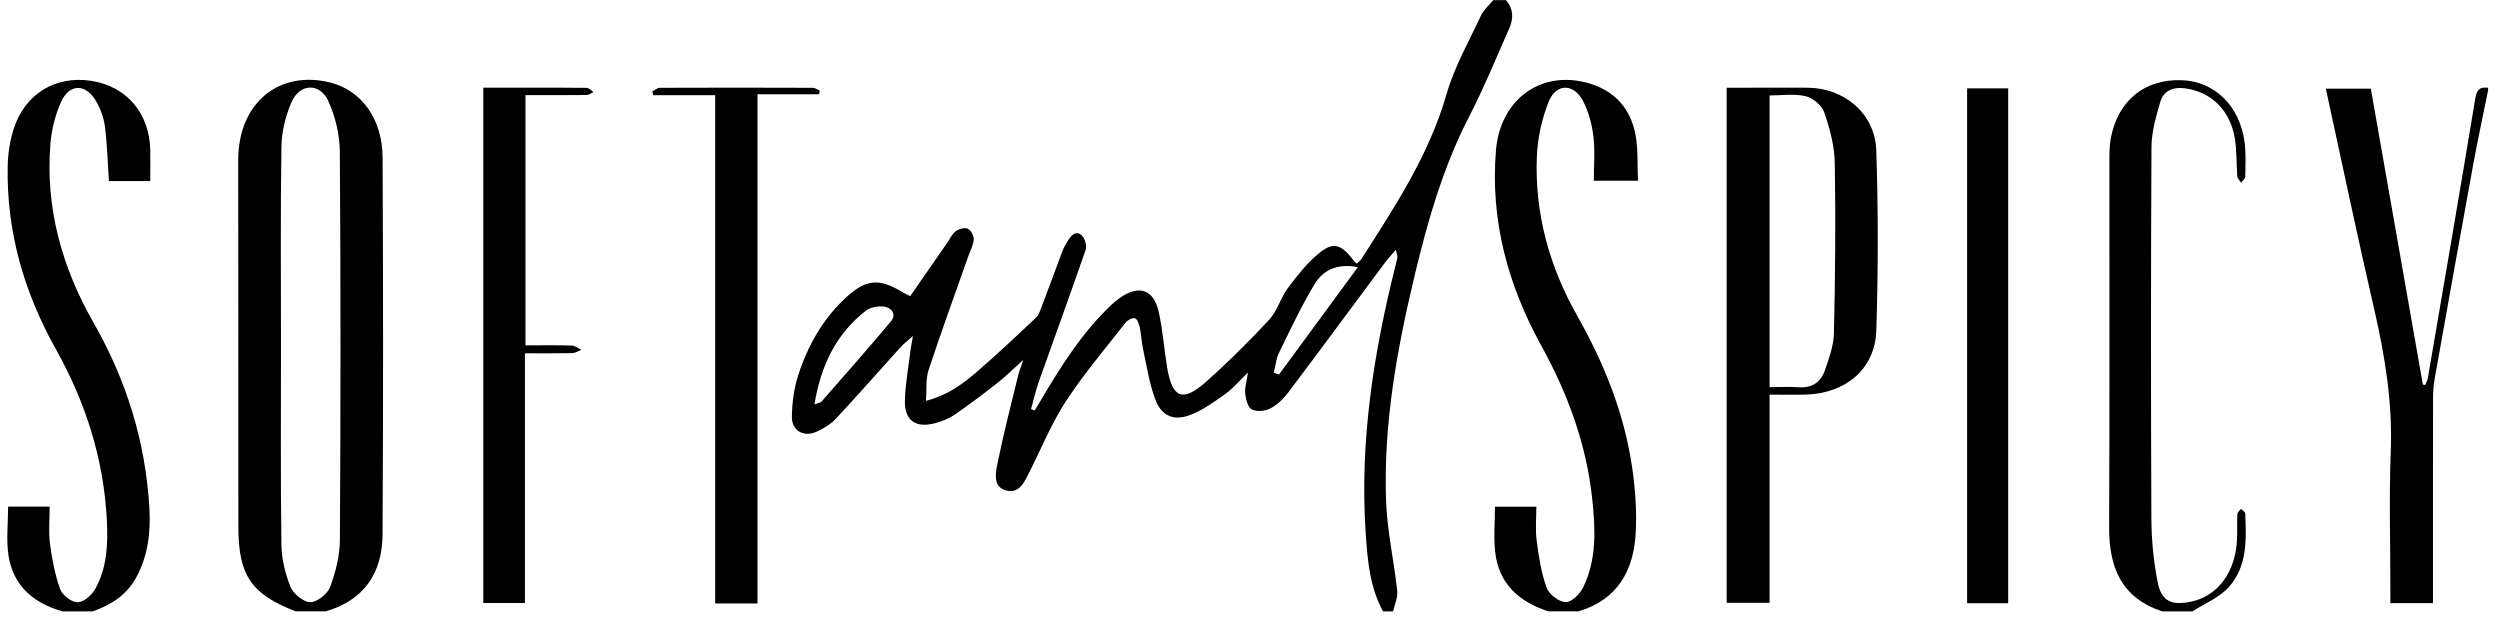<?xml version="1.0" encoding="UTF-8"?> <svg xmlns="http://www.w3.org/2000/svg" width="99" height="25" viewBox="0 0 99 25" fill="none"><path d="M59.632 -6.10352e-05C59.936 0.338 59.939 0.729 59.771 1.112C59.254 2.287 58.764 3.478 58.177 4.618C57.147 6.617 56.536 8.752 56.017 10.92C55.316 13.849 54.781 16.808 54.888 19.833C54.93 21.027 55.203 22.213 55.331 23.407C55.359 23.666 55.226 23.942 55.166 24.211H54.769C54.236 23.243 54.154 22.17 54.081 21.105C53.839 17.505 54.39 13.99 55.263 10.513C55.291 10.4 55.322 10.288 55.339 10.175C55.346 10.13 55.319 10.08 55.273 9.888C55.073 10.13 54.922 10.297 54.788 10.477C53.527 12.171 52.273 13.872 51.001 15.559C50.816 15.804 50.571 16.038 50.303 16.175C50.096 16.282 49.764 16.314 49.572 16.215C49.416 16.134 49.335 15.815 49.311 15.594C49.286 15.358 49.367 15.11 49.419 14.75C49.071 15.086 48.82 15.393 48.509 15.612C48.045 15.936 47.567 16.292 47.041 16.465C46.434 16.664 45.986 16.437 45.758 15.839C45.515 15.202 45.414 14.508 45.268 13.837C45.205 13.548 45.195 13.247 45.133 12.956C45.105 12.823 45.032 12.627 44.941 12.602C44.841 12.574 44.652 12.676 44.574 12.776C43.772 13.801 42.924 14.799 42.213 15.885C41.648 16.749 41.252 17.726 40.783 18.654C40.581 19.054 40.388 19.563 39.842 19.422C39.315 19.284 39.423 18.735 39.498 18.363C39.736 17.186 40.039 16.02 40.323 14.852C40.361 14.694 40.425 14.542 40.523 14.251C40.119 14.614 39.828 14.905 39.507 15.157C38.949 15.596 38.383 16.023 37.798 16.426C37.572 16.581 37.298 16.686 37.029 16.758C36.261 16.965 35.812 16.651 35.834 15.857C35.852 15.184 35.979 14.514 36.06 13.843C36.076 13.714 36.104 13.588 36.153 13.306C35.923 13.512 35.778 13.62 35.66 13.75C34.807 14.693 33.971 15.65 33.103 16.578C32.895 16.801 32.609 16.972 32.329 17.098C31.82 17.325 31.35 17.053 31.359 16.499C31.367 15.961 31.436 15.405 31.598 14.896C31.976 13.701 32.585 12.621 33.521 11.764C34.309 11.044 34.833 11.017 35.744 11.573C35.815 11.616 35.89 11.649 36.044 11.728C36.525 11.035 37.012 10.334 37.497 9.633C37.611 9.471 37.695 9.272 37.845 9.158C37.968 9.065 38.201 9.002 38.325 9.058C38.449 9.114 38.568 9.34 38.561 9.483C38.549 9.703 38.425 9.917 38.349 10.133C37.819 11.64 37.271 13.14 36.771 14.657C36.655 15.01 36.702 15.416 36.669 15.874C37.513 15.653 38.099 15.225 38.644 14.758C39.457 14.058 40.24 13.322 41.021 12.584C41.143 12.469 41.201 12.274 41.264 12.108C41.54 11.383 41.804 10.656 42.078 9.931C42.13 9.794 42.205 9.663 42.285 9.537C42.413 9.334 42.59 9.108 42.83 9.316C42.958 9.43 43.048 9.729 42.993 9.89C42.391 11.637 41.754 13.372 41.137 15.113C41.012 15.469 40.931 15.839 40.829 16.203C40.877 16.221 40.925 16.237 40.973 16.255C41.054 16.121 41.136 15.988 41.215 15.854C42.015 14.499 42.849 13.171 44.002 12.081C44.11 11.979 44.225 11.883 44.346 11.798C45.103 11.265 45.69 11.458 45.888 12.357C46.046 13.08 46.098 13.826 46.22 14.558C46.424 15.771 46.831 15.939 47.756 15.122C48.633 14.346 49.466 13.515 50.263 12.656C50.579 12.316 50.707 11.807 50.987 11.425C51.336 10.951 51.712 10.479 52.153 10.095C52.765 9.562 53.087 9.639 53.581 10.288C53.62 10.338 53.667 10.383 53.721 10.442C53.794 10.374 53.866 10.328 53.909 10.262C55.234 8.19 56.587 6.145 57.282 3.733C57.593 2.65 58.168 1.642 58.649 0.611C58.756 0.382 58.971 0.205 59.136 0.004C59.302 0.004 59.467 0.004 59.632 0.004V-6.10352e-05ZM32.252 16.013C32.417 15.951 32.494 15.945 32.531 15.904C33.453 14.849 34.383 13.8 35.281 12.726C35.516 12.444 35.299 12.184 35.013 12.142C34.779 12.108 34.464 12.165 34.284 12.307C33.111 13.223 32.509 14.468 32.252 16.013ZM50.444 14.755C50.511 14.781 50.579 14.808 50.645 14.836C51.67 13.44 52.694 12.044 53.772 10.578C52.914 10.417 52.374 10.721 52.05 11.265C51.527 12.137 51.092 13.061 50.647 13.976C50.531 14.212 50.509 14.495 50.444 14.756V14.755Z" fill="black"></path><path d="M11.706 24.21C9.937 23.52 9.441 22.784 9.44 20.851C9.438 16.01 9.437 11.168 9.434 6.326C9.434 4.101 11.031 2.759 13.076 3.268C14.306 3.573 15.145 4.703 15.151 6.244C15.175 11.218 15.178 16.191 15.149 21.165C15.141 22.686 14.422 23.769 12.895 24.21H11.704H11.706ZM11.127 13.686C11.127 16.312 11.108 18.94 11.144 21.567C11.151 22.129 11.291 22.716 11.504 23.237C11.617 23.516 12.016 23.845 12.289 23.846C12.559 23.846 12.972 23.518 13.074 23.243C13.293 22.651 13.457 22.002 13.46 21.375C13.49 16.253 13.493 11.132 13.457 6.011C13.453 5.339 13.283 4.625 13.007 4.013C12.671 3.266 11.87 3.294 11.543 4.047C11.307 4.591 11.155 5.215 11.145 5.807C11.104 8.433 11.127 11.061 11.127 13.688V13.686Z" fill="black"></path><path d="M61.32 24.211C60.167 23.837 59.357 23.132 59.211 21.875C59.143 21.292 59.2 20.695 59.2 20.066H60.84C60.84 20.498 60.793 20.959 60.852 21.406C60.933 22.037 61.032 22.679 61.246 23.272C61.34 23.535 61.731 23.833 62 23.845C62.229 23.854 62.565 23.52 62.693 23.259C63.236 22.148 63.18 20.948 63.053 19.761C62.823 17.596 62.088 15.598 61.039 13.697C59.712 11.29 59.008 8.718 59.241 5.947C59.407 3.957 60.985 2.794 62.82 3.271C63.9 3.551 64.57 4.264 64.768 5.35C64.873 5.925 64.836 6.527 64.865 7.157H63.115C63.115 6.576 63.169 5.983 63.099 5.403C63.042 4.922 62.91 4.422 62.686 3.997C62.311 3.286 61.613 3.296 61.318 4.047C61.053 4.723 60.889 5.475 60.859 6.2C60.769 8.447 61.355 10.558 62.457 12.504C63.527 14.392 64.321 16.372 64.634 18.518C64.759 19.38 64.823 20.265 64.772 21.133C64.687 22.614 64.039 23.755 62.509 24.209H61.318L61.32 24.211Z" fill="black"></path><path d="M2.479 24.212C1.341 23.89 0.529 23.213 0.339 22.012C0.24 21.388 0.321 20.734 0.321 20.061H1.967C1.967 20.545 1.916 21.039 1.978 21.52C2.058 22.134 2.175 22.754 2.383 23.332C2.468 23.57 2.833 23.847 3.073 23.85C3.306 23.852 3.628 23.574 3.764 23.335C4.245 22.487 4.28 21.529 4.231 20.588C4.106 18.171 3.389 15.927 2.207 13.816C0.95 11.57 0.252 9.163 0.305 6.572C0.315 6.084 0.392 5.578 0.54 5.113C0.981 3.716 2.195 2.983 3.612 3.201C5.019 3.418 5.928 4.489 5.95 5.962C5.956 6.356 5.95 6.75 5.95 7.169H4.313C4.264 6.444 4.246 5.723 4.155 5.011C4.11 4.662 3.978 4.302 3.799 3.996C3.39 3.298 2.74 3.309 2.412 4.048C2.183 4.564 2.039 5.149 1.995 5.712C1.795 8.247 2.456 10.593 3.705 12.78C5.005 15.056 5.763 17.489 5.915 20.108C5.971 21.061 5.866 21.987 5.406 22.847C5.025 23.558 4.403 23.955 3.668 24.212H2.477H2.479Z" fill="black"></path><path d="M85.63 24.212C84.007 23.68 83.514 22.468 83.522 20.877C83.544 16.049 83.529 11.222 83.532 6.394C83.532 6.081 83.532 5.761 83.591 5.456C83.88 3.976 84.926 3.13 86.381 3.175C87.7 3.214 88.714 4.206 88.889 5.662C88.942 6.103 88.92 6.553 88.911 6.999C88.91 7.079 88.804 7.155 88.746 7.235C88.695 7.151 88.605 7.07 88.597 6.981C88.556 6.472 88.582 5.953 88.495 5.453C88.303 4.351 87.554 3.639 86.534 3.499C86.062 3.434 85.679 3.583 85.546 4.039C85.378 4.619 85.202 5.224 85.199 5.82C85.173 10.73 85.173 15.641 85.195 20.551C85.199 21.386 85.282 22.235 85.444 23.053C85.592 23.802 85.975 23.976 86.72 23.835C87.821 23.627 88.546 22.651 88.588 21.304C88.599 20.989 88.582 20.675 88.599 20.362C88.603 20.29 88.69 20.222 88.739 20.151C88.798 20.21 88.907 20.266 88.91 20.328C88.959 21.361 88.996 22.428 88.261 23.248C87.888 23.666 87.306 23.896 86.819 24.212H85.629H85.63Z" fill="black"></path><path d="M98.53 3.572C98.332 4.553 98.12 5.531 97.939 6.515C97.423 9.339 96.918 12.166 96.414 14.993C96.371 15.235 96.35 15.485 96.349 15.731C96.344 18.26 96.346 20.789 96.346 23.318V23.884H94.659V23.335C94.659 21.518 94.603 19.697 94.674 17.882C94.749 15.979 94.454 14.142 94.031 12.3C93.36 9.391 92.747 6.468 92.103 3.511H93.885C94.571 7.409 95.259 11.321 95.946 15.232C95.977 15.235 96.008 15.24 96.039 15.243C96.075 15.15 96.128 15.061 96.144 14.965C96.777 11.272 97.413 7.58 98.024 3.883C98.081 3.532 98.218 3.437 98.528 3.476V3.575L98.53 3.572Z" fill="black"></path><path d="M20.809 3.769V13.676C21.435 13.676 22.04 13.665 22.645 13.684C22.772 13.689 22.896 13.797 23.021 13.856C22.899 13.9 22.776 13.981 22.652 13.984C22.046 13.997 21.438 13.99 20.787 13.99V23.88H19.139V3.471C19.591 3.471 20.045 3.471 20.501 3.471C21.41 3.471 22.319 3.467 23.228 3.479C23.321 3.479 23.412 3.586 23.504 3.644C23.412 3.685 23.321 3.762 23.228 3.762C22.437 3.771 21.647 3.768 20.809 3.768V3.769Z" fill="black"></path><path d="M30 23.897H28.321V3.77H25.871C25.858 3.72 25.846 3.67 25.833 3.618C25.932 3.57 26.032 3.478 26.131 3.477C28.148 3.468 30.165 3.469 32.18 3.477C32.275 3.477 32.369 3.547 32.464 3.584C32.453 3.633 32.445 3.683 32.434 3.732H29.997V23.897H30Z" fill="black"></path><path d="M68.376 23.872V3.473C68.69 3.473 68.997 3.473 69.304 3.473C70.064 3.473 70.825 3.467 71.585 3.473C73.043 3.486 74.255 4.505 74.301 5.958C74.378 8.335 74.379 10.718 74.301 13.095C74.251 14.611 73.094 15.576 71.521 15.625C71.06 15.64 70.598 15.628 70.076 15.628V23.872H68.376ZM70.076 15.33C70.474 15.33 70.852 15.308 71.225 15.336C71.749 15.373 72.103 15.135 72.264 14.672C72.43 14.194 72.612 13.691 72.624 13.194C72.674 10.946 72.697 8.698 72.657 6.451C72.646 5.775 72.457 5.084 72.236 4.438C72.143 4.167 71.784 3.876 71.496 3.808C71.048 3.703 70.556 3.78 70.076 3.78V15.329V15.33Z" fill="black"></path><path d="M79.524 23.888H77.898V3.499H79.524V23.888Z" fill="black"></path></svg> 